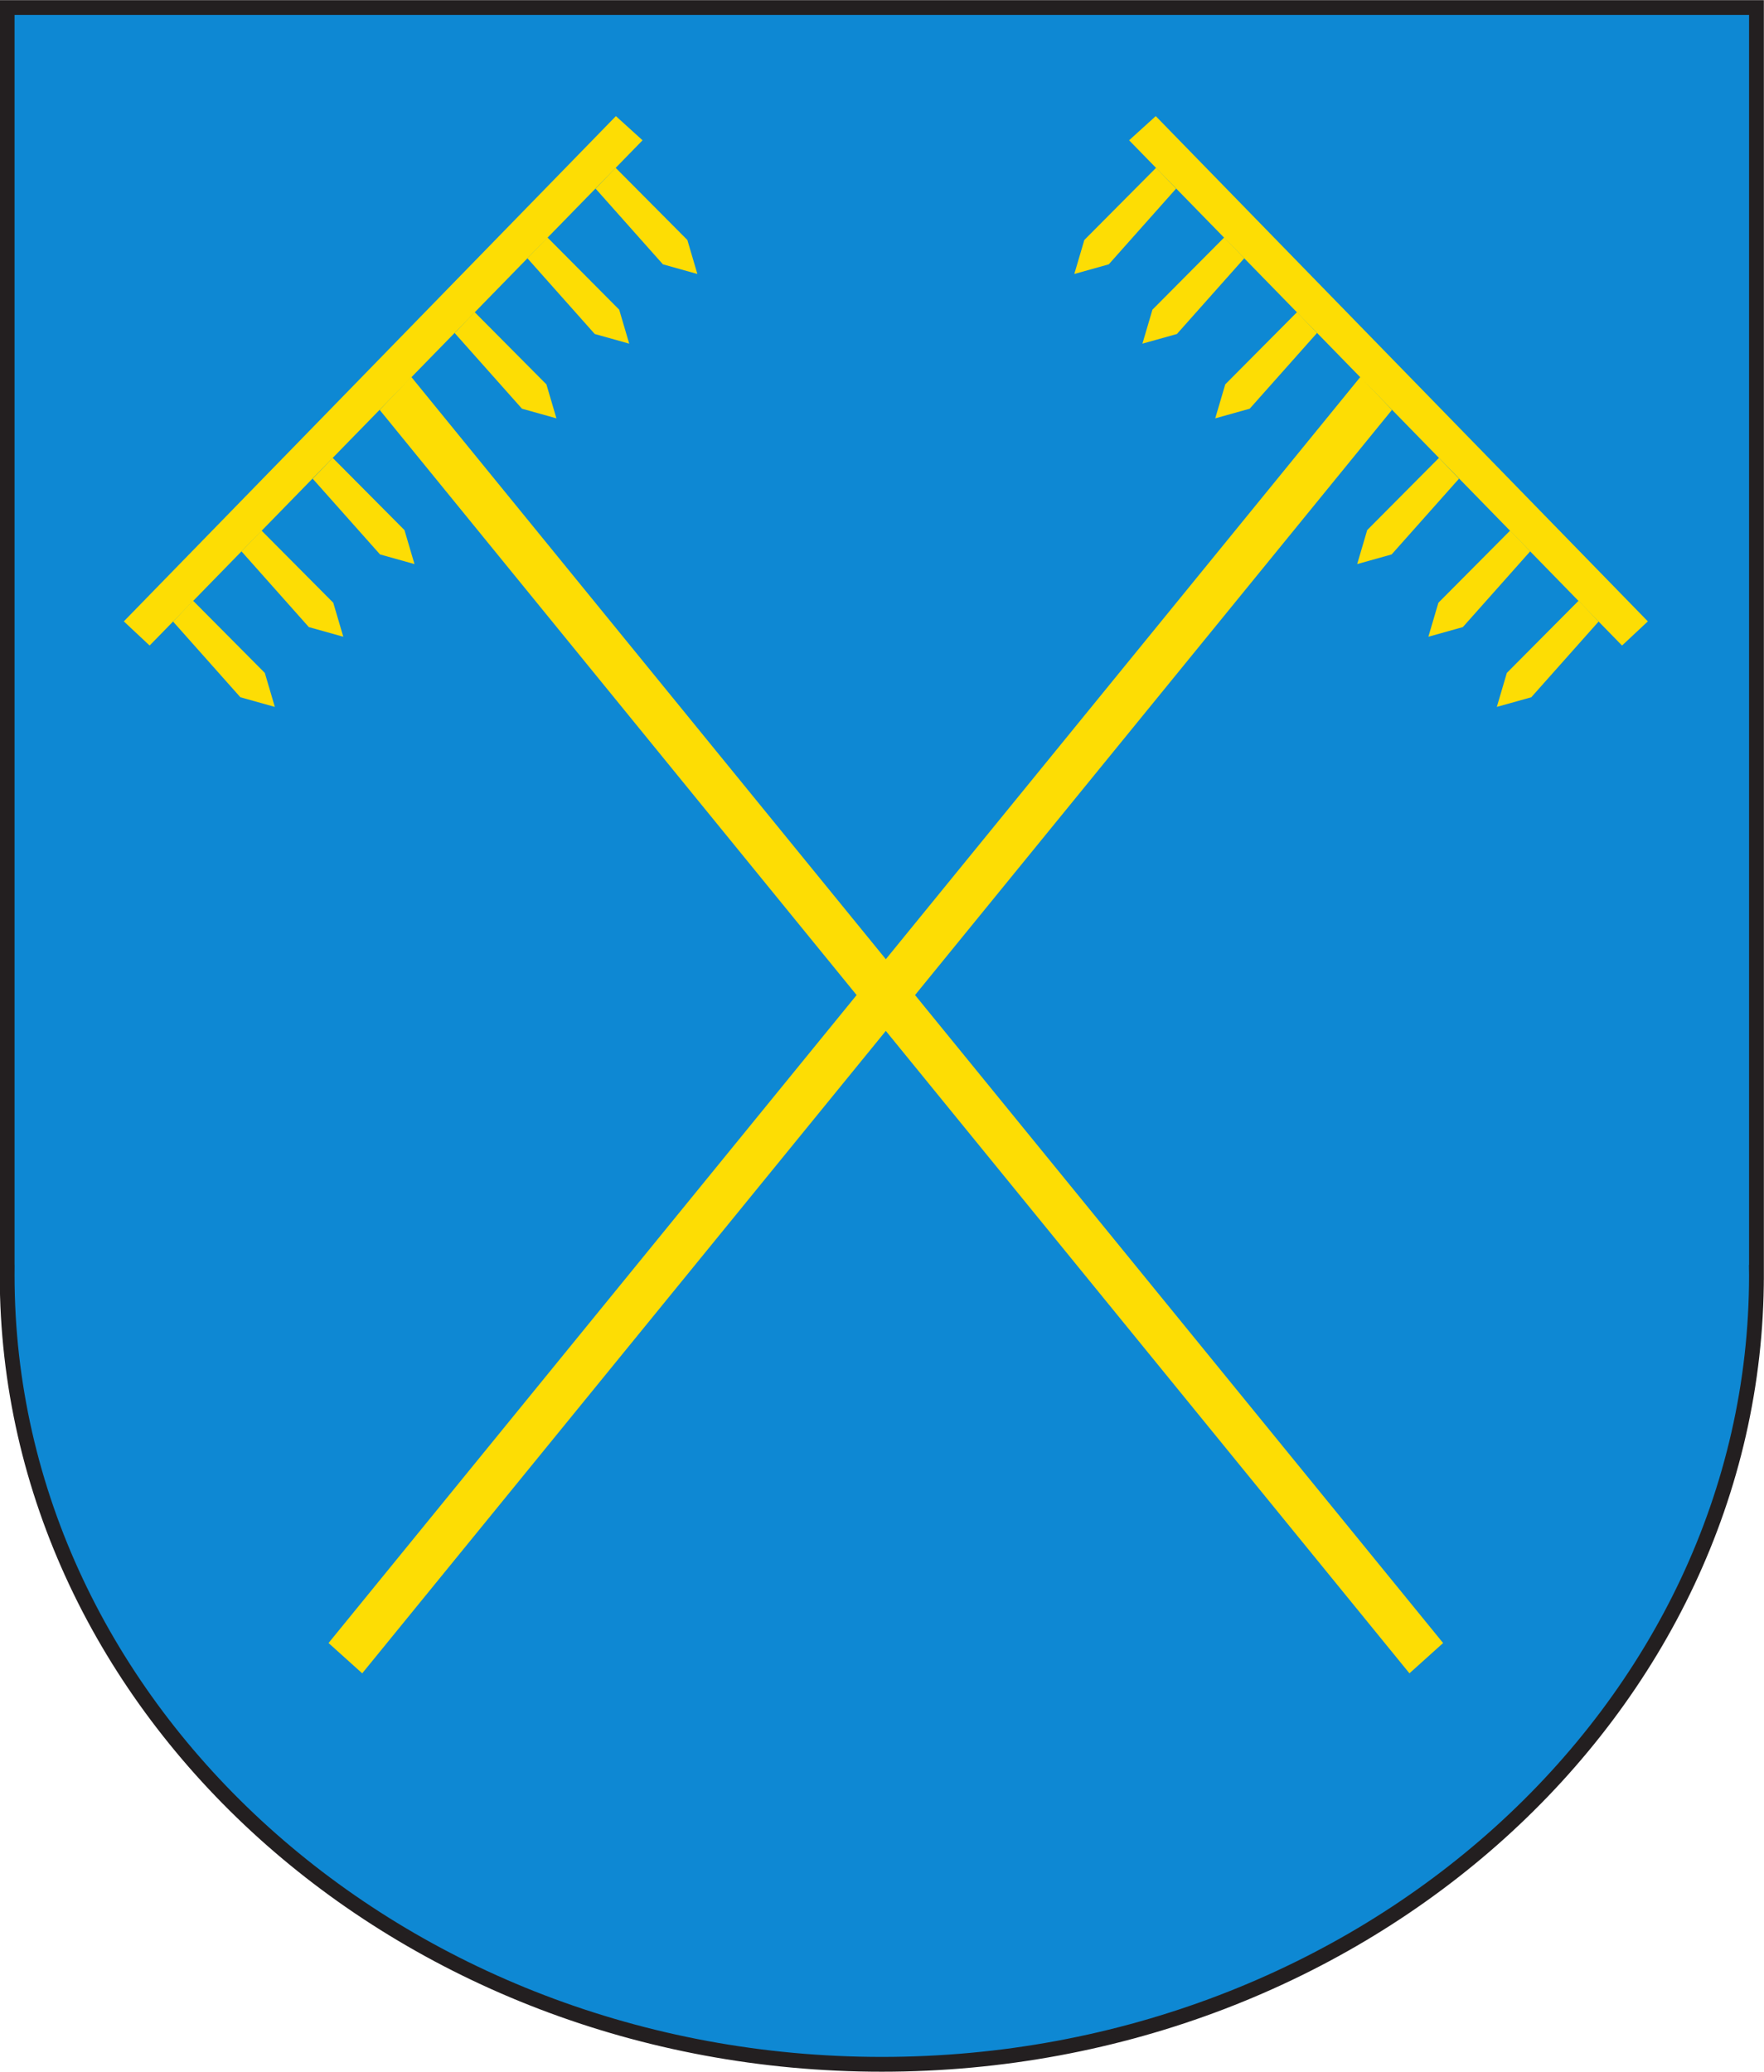 <?xml version="1.0" encoding="UTF-8" standalone="no"?>
<!-- Created with Inkscape (http://www.inkscape.org/) -->

<svg
   xmlns:dc="http://purl.org/dc/elements/1.1/"
   xmlns:cc="http://creativecommons.org/ns#"
   xmlns:rdf="http://www.w3.org/1999/02/22-rdf-syntax-ns#"
   xmlns:svg="http://www.w3.org/2000/svg"
   xmlns="http://www.w3.org/2000/svg"
   xmlns:sodipodi="http://sodipodi.sourceforge.net/DTD/sodipodi-0.dtd"
   xmlns:inkscape="http://www.inkscape.org/namespaces/inkscape"
   id="svg3004"
   version="1.1"
   inkscape:version="0.48.2 r9819"
   width="799.964"
   height="939.391"
   xml:space="preserve"
   sodipodi:docname="herb.svg"><defs
     id="defs3008" /><sodipodi:namedview
     pagecolor="#ffffff"
     bordercolor="#666666"
     borderopacity="1"
     objecttolerance="10"
     gridtolerance="10"
     guidetolerance="10"
     inkscape:pageopacity="0"
     inkscape:pageshadow="2"
     inkscape:window-width="1214"
     inkscape:window-height="704"
     id="namedview3006"
     showgrid="false"
     inkscape:zoom="0.52384965"
     inkscape:cx="396.05739"
     inkscape:cy="466.03749"
     inkscape:window-x="0"
     inkscape:window-y="0"
     inkscape:window-maximized="1"
     inkscape:current-layer="g3012"
     fit-margin-top="0"
     fit-margin-left="0"
     fit-margin-right="0"
     fit-margin-bottom="0" /><g
     id="g3012"
     inkscape:groupmode="layer"
     inkscape:label="ink_ext_XXXXXX"
     transform="matrix(1.25,0,0,-1.25,-1.153,940.091)"><g
       id="g3070"
       transform="matrix(9.468,0,0,9.468,-7.066,-5.062)"><path
         d="m 68.146,31.223 c 4e-4,-0.038 0.002,-0.076 0.002,-0.115 0,-16.648 -15.056,-30.227 -33.515,-30.227 -18.459,0 -33.515,13.579 -33.515,30.227 0,0.039 0.002,0.077 0.002,0.115 l -0.002,0 0,48.456 67.03,0 0,-48.456 -0.002,0"
         style="fill:#0e88d3;fill-opacity:1;fill-rule:evenodd;stroke:none"
         id="path3016"
         inkscape:connector-curvature="0" /><path
         d="m 68.146,31.223 c 4e-4,-0.038 0.002,-0.076 0.002,-0.115 0,-16.648 -15.056,-30.227 -33.515,-30.227 -18.459,0 -33.515,13.579 -33.515,30.227 0,0.039 0.002,0.077 0.002,0.115 l -0.002,0 0,48.456 67.03,0 0,-48.456 -0.002,0 z"
         style="fill:none;stroke:#231f20;stroke-width:0.567;stroke-linecap:butt;stroke-linejoin:miter;stroke-miterlimit:2.613;stroke-opacity:1;stroke-dasharray:none"
         id="path3018"
         inkscape:connector-curvature="0" /><path
         d="M 5.588,56.162 24.444,75.519 25.465,74.593 6.577,55.236 5.588,56.162"
         style="fill:#fddd04;fill-opacity:1;fill-rule:evenodd;stroke:none"
         id="path3020"
         inkscape:connector-curvature="0" /><path
         d="m 7.474,56.156 2.58,-2.901 1.321,-0.37 -0.384,1.302 -2.75,2.767 -0.768,-0.798"
         style="fill:#fddd04;fill-opacity:1;fill-rule:evenodd;stroke:none"
         id="path3022"
         inkscape:connector-curvature="0" /><path
         d="m 10.097,58.844 2.58,-2.901 1.321,-0.37 -0.384,1.302 -2.75,2.767 -0.768,-0.798"
         style="fill:#fddd04;fill-opacity:1;fill-rule:evenodd;stroke:none"
         id="path3024"
         inkscape:connector-curvature="0" /><path
         d="m 12.825,61.628 2.58,-2.901 1.321,-0.37 -0.384,1.302 -2.75,2.767 -0.768,-0.798"
         style="fill:#fddd04;fill-opacity:1;fill-rule:evenodd;stroke:none"
         id="path3026"
         inkscape:connector-curvature="0" /><path
         d="m 18.264,67.211 2.58,-2.901 1.321,-0.37 -0.384,1.302 -2.75,2.767 -0.768,-0.798"
         style="fill:#fddd04;fill-opacity:1;fill-rule:evenodd;stroke:none"
         id="path3028"
         inkscape:connector-curvature="0" /><path
         d="m 21.053,70.073 2.58,-2.901 1.321,-0.37 -0.384,1.302 -2.75,2.767 -0.768,-0.798"
         style="fill:#fddd04;fill-opacity:1;fill-rule:evenodd;stroke:none"
         id="path3030"
         inkscape:connector-curvature="0" /><path
         d="m 23.665,72.742 2.58,-2.901 1.321,-0.37 -0.384,1.302 -2.75,2.767 -0.768,-0.798"
         style="fill:#fddd04;fill-opacity:1;fill-rule:evenodd;stroke:none"
         id="path3032"
         inkscape:connector-curvature="0" /><path
         d="M 15.391,64.265 54.851,15.86 56.141,17.021 16.601,65.53 15.391,64.265"
         style="fill:#fddd04;fill-opacity:1;fill-rule:evenodd;stroke:none"
         id="path3034"
         inkscape:connector-curvature="0" /><path
         d="m 63.986,56.162 -18.856,19.357 -1.021,-0.926 18.888,-19.357 0.989,0.926"
         style="fill:#fddd04;fill-opacity:1;fill-rule:evenodd;stroke:none"
         id="path3036"
         inkscape:connector-curvature="0" /><path
         d="m 62.1,56.156 -2.58,-2.901 -1.321,-0.37 0.384,1.302 2.75,2.767 0.768,-0.798"
         style="fill:#fddd04;fill-opacity:1;fill-rule:evenodd;stroke:none"
         id="path3038"
         inkscape:connector-curvature="0" /><path
         d="m 59.477,58.844 -2.58,-2.901 -1.321,-0.37 0.384,1.302 2.75,2.767 0.768,-0.798"
         style="fill:#fddd04;fill-opacity:1;fill-rule:evenodd;stroke:none"
         id="path3040"
         inkscape:connector-curvature="0" /><path
         d="m 56.749,61.628 -2.58,-2.901 -1.321,-0.37 0.384,1.302 2.75,2.767 0.768,-0.798"
         style="fill:#fddd04;fill-opacity:1;fill-rule:evenodd;stroke:none"
         id="path3042"
         inkscape:connector-curvature="0" /><path
         d="m 51.31,67.211 -2.58,-2.901 -1.321,-0.37 0.384,1.302 2.75,2.767 0.768,-0.798"
         style="fill:#fddd04;fill-opacity:1;fill-rule:evenodd;stroke:none"
         id="path3044"
         inkscape:connector-curvature="0" /><path
         d="m 48.521,70.073 -2.58,-2.901 -1.322,-0.37 0.384,1.302 2.75,2.767 0.768,-0.798"
         style="fill:#fddd04;fill-opacity:1;fill-rule:evenodd;stroke:none"
         id="path3046"
         inkscape:connector-curvature="0" /><path
         d="m 45.91,72.742 -2.58,-2.901 -1.321,-0.37 0.384,1.302 2.75,2.767 0.768,-0.798"
         style="fill:#fddd04;fill-opacity:1;fill-rule:evenodd;stroke:none"
         id="path3048"
         inkscape:connector-curvature="0" /><path
         d="M 54.182,64.265 14.723,15.86 13.433,17.021 52.973,65.53 54.182,64.265"
         style="fill:#fddd04;fill-opacity:1;fill-rule:evenodd;stroke:none"
         id="path3050"
         inkscape:connector-curvature="0" /></g></g></svg>